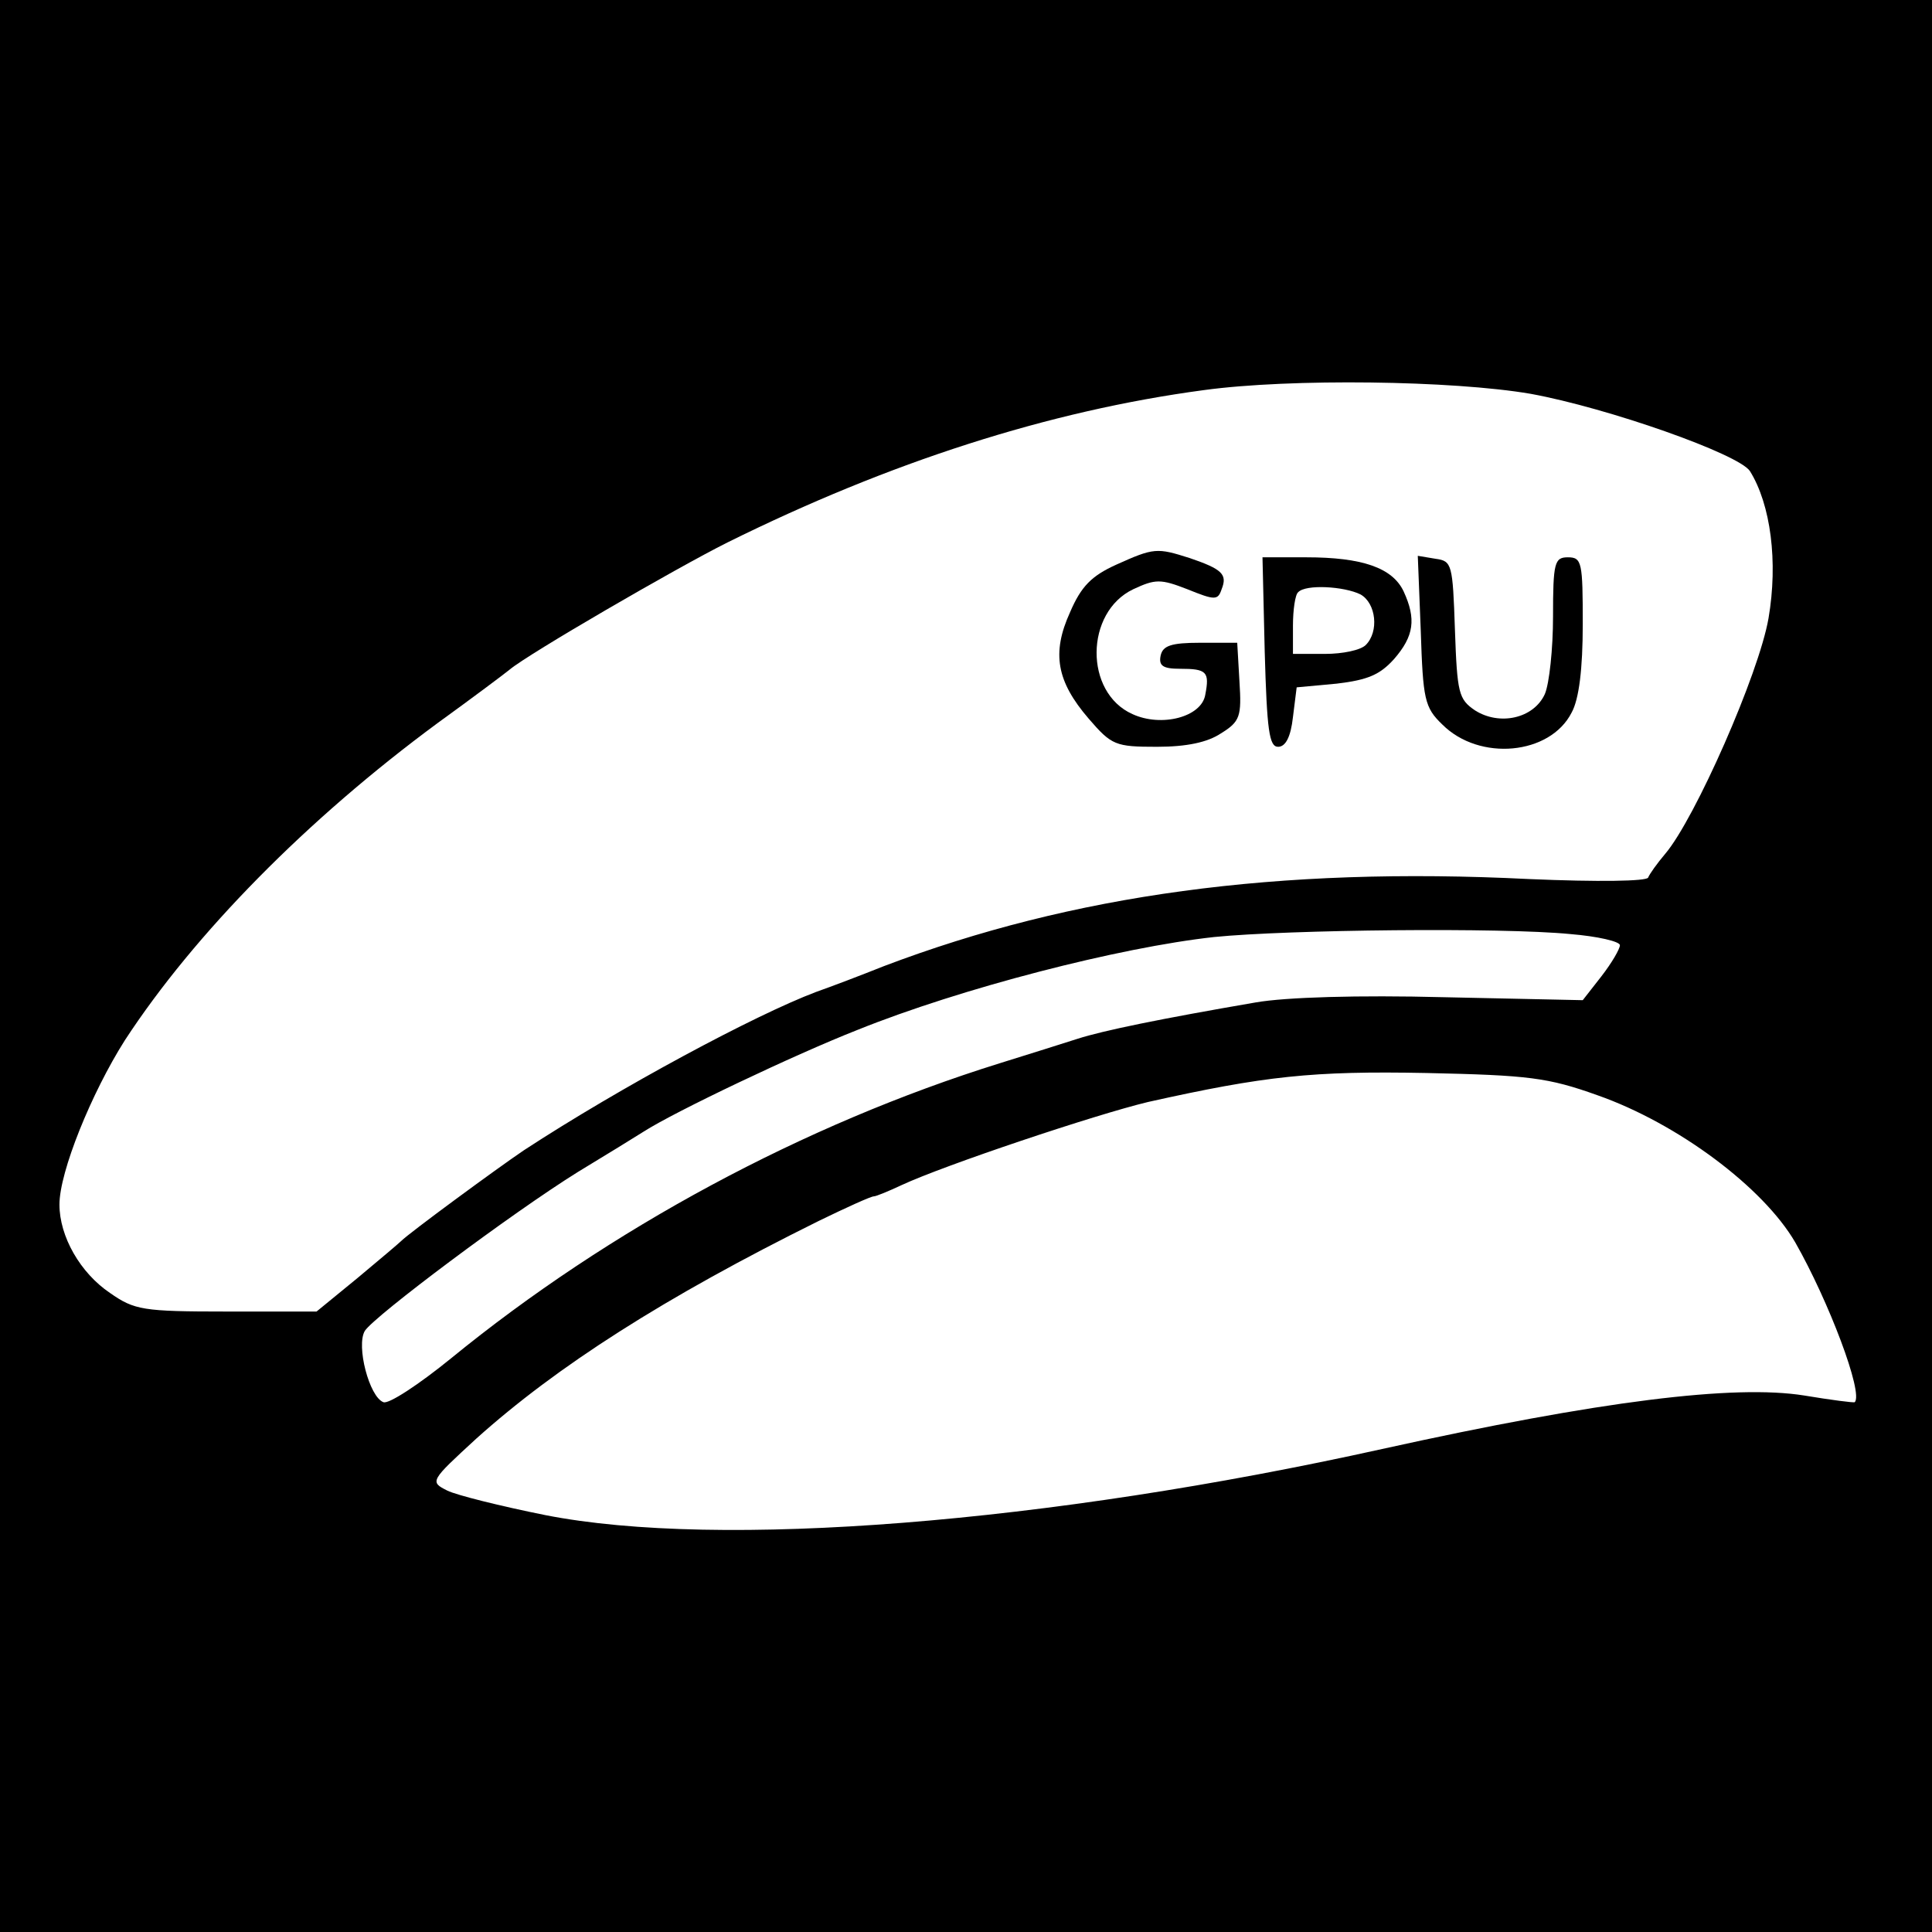 <?xml version="1.0" standalone="no"?>
<!DOCTYPE svg PUBLIC "-//W3C//DTD SVG 20010904//EN"
 "http://www.w3.org/TR/2001/REC-SVG-20010904/DTD/svg10.dtd">
<svg version="1.0" xmlns="http://www.w3.org/2000/svg"
 width="260pt" height="260pt" viewBox="0 0 260 260"
 preserveAspectRatio="xMidYMid meet">
<g transform="translate(0,260) scale(0.1,-0.1)"
fill="#000000" stroke="none">
<path d="M0 1300 l0 -1300 1300 0 1300 0 0 1300 0 1300 -1300 0 -1300 0 0
-1300z m2060 770 c104 -19 280 -81 295 -104 28 -45 38 -122 25 -198 -13 -75
-99 -270 -139 -317 -11 -13 -21 -27 -23 -32 -2 -5 -67 -6 -160 -2 -339 17
-615 -21 -868 -117 -30 -12 -72 -28 -92 -35 -82 -31 -263 -128 -393 -213 -37
-25 -154 -111 -165 -122 -3 -3 -29 -25 -59 -50 l-55 -45 -121 0 c-113 0 -124
2 -157 25 -40 27 -68 76 -68 119 0 44 43 150 88 221 94 144 246 298 421 427
47 34 91 67 97 72 25 21 223 136 293 171 218 108 432 177 641 205 117 16 335
13 440 -5z m53 -727 c37 -3 67 -10 67 -15 0 -5 -11 -24 -25 -42 l-25 -32 -187
4 c-115 3 -213 0 -253 -7 -128 -22 -206 -38 -240 -49 -19 -6 -66 -21 -105 -33
-263 -82 -525 -223 -738 -397 -43 -35 -84 -62 -91 -59 -19 7 -37 76 -25 96 13
20 197 158 287 214 38 23 77 47 88 54 42 27 204 104 288 137 139 56 352 111
480 125 100 10 387 13 479 4z m37 -217 c108 -38 223 -124 266 -198 45 -79 92
-203 80 -215 -1 -1 -32 3 -68 9 -94 15 -274 -7 -568 -72 -451 -100 -892 -135
-1126 -89 -60 12 -120 27 -132 33 -24 12 -23 13 39 70 108 97 253 190 461 293
37 18 70 33 74 33 3 0 20 7 37 15 58 27 261 95 332 112 157 35 221 42 375 39
137 -3 163 -6 230 -30z"/>
<path d="M1502 1840 c-33 -15 -47 -29 -62 -64 -25 -55 -18 -93 25 -143 31 -36
36 -38 92 -38 40 0 68 6 86 18 26 16 28 23 25 70 l-3 52 -50 0 c-39 0 -50 -4
-53 -17 -3 -14 3 -18 26 -18 36 0 40 -4 34 -35 -5 -30 -59 -44 -98 -26 -65 29
-64 137 1 168 30 14 37 14 73 0 37 -15 41 -15 46 0 8 20 1 27 -43 42 -44 14
-48 14 -99 -9z"/>
<path d="M1702 1723 c3 -106 6 -128 18 -128 10 0 17 13 20 40 l5 40 54 5 c42
5 58 12 77 33 27 31 30 54 13 91 -15 32 -56 46 -131 46 l-59 0 3 -127z m129
77 c21 -12 25 -50 7 -68 -7 -7 -31 -12 -55 -12 l-43 0 0 38 c0 21 3 42 7 45
10 11 62 8 84 -3z"/>
<path d="M1912 1751 c3 -92 5 -103 29 -126 50 -50 145 -41 174 16 10 18 15 59
15 119 0 83 -1 90 -20 90 -18 0 -20 -7 -20 -80 0 -43 -5 -90 -11 -104 -15 -33
-61 -43 -94 -22 -22 15 -24 23 -27 108 -3 89 -4 93 -26 96 l-24 4 4 -101z"/>
</g>
</svg>

